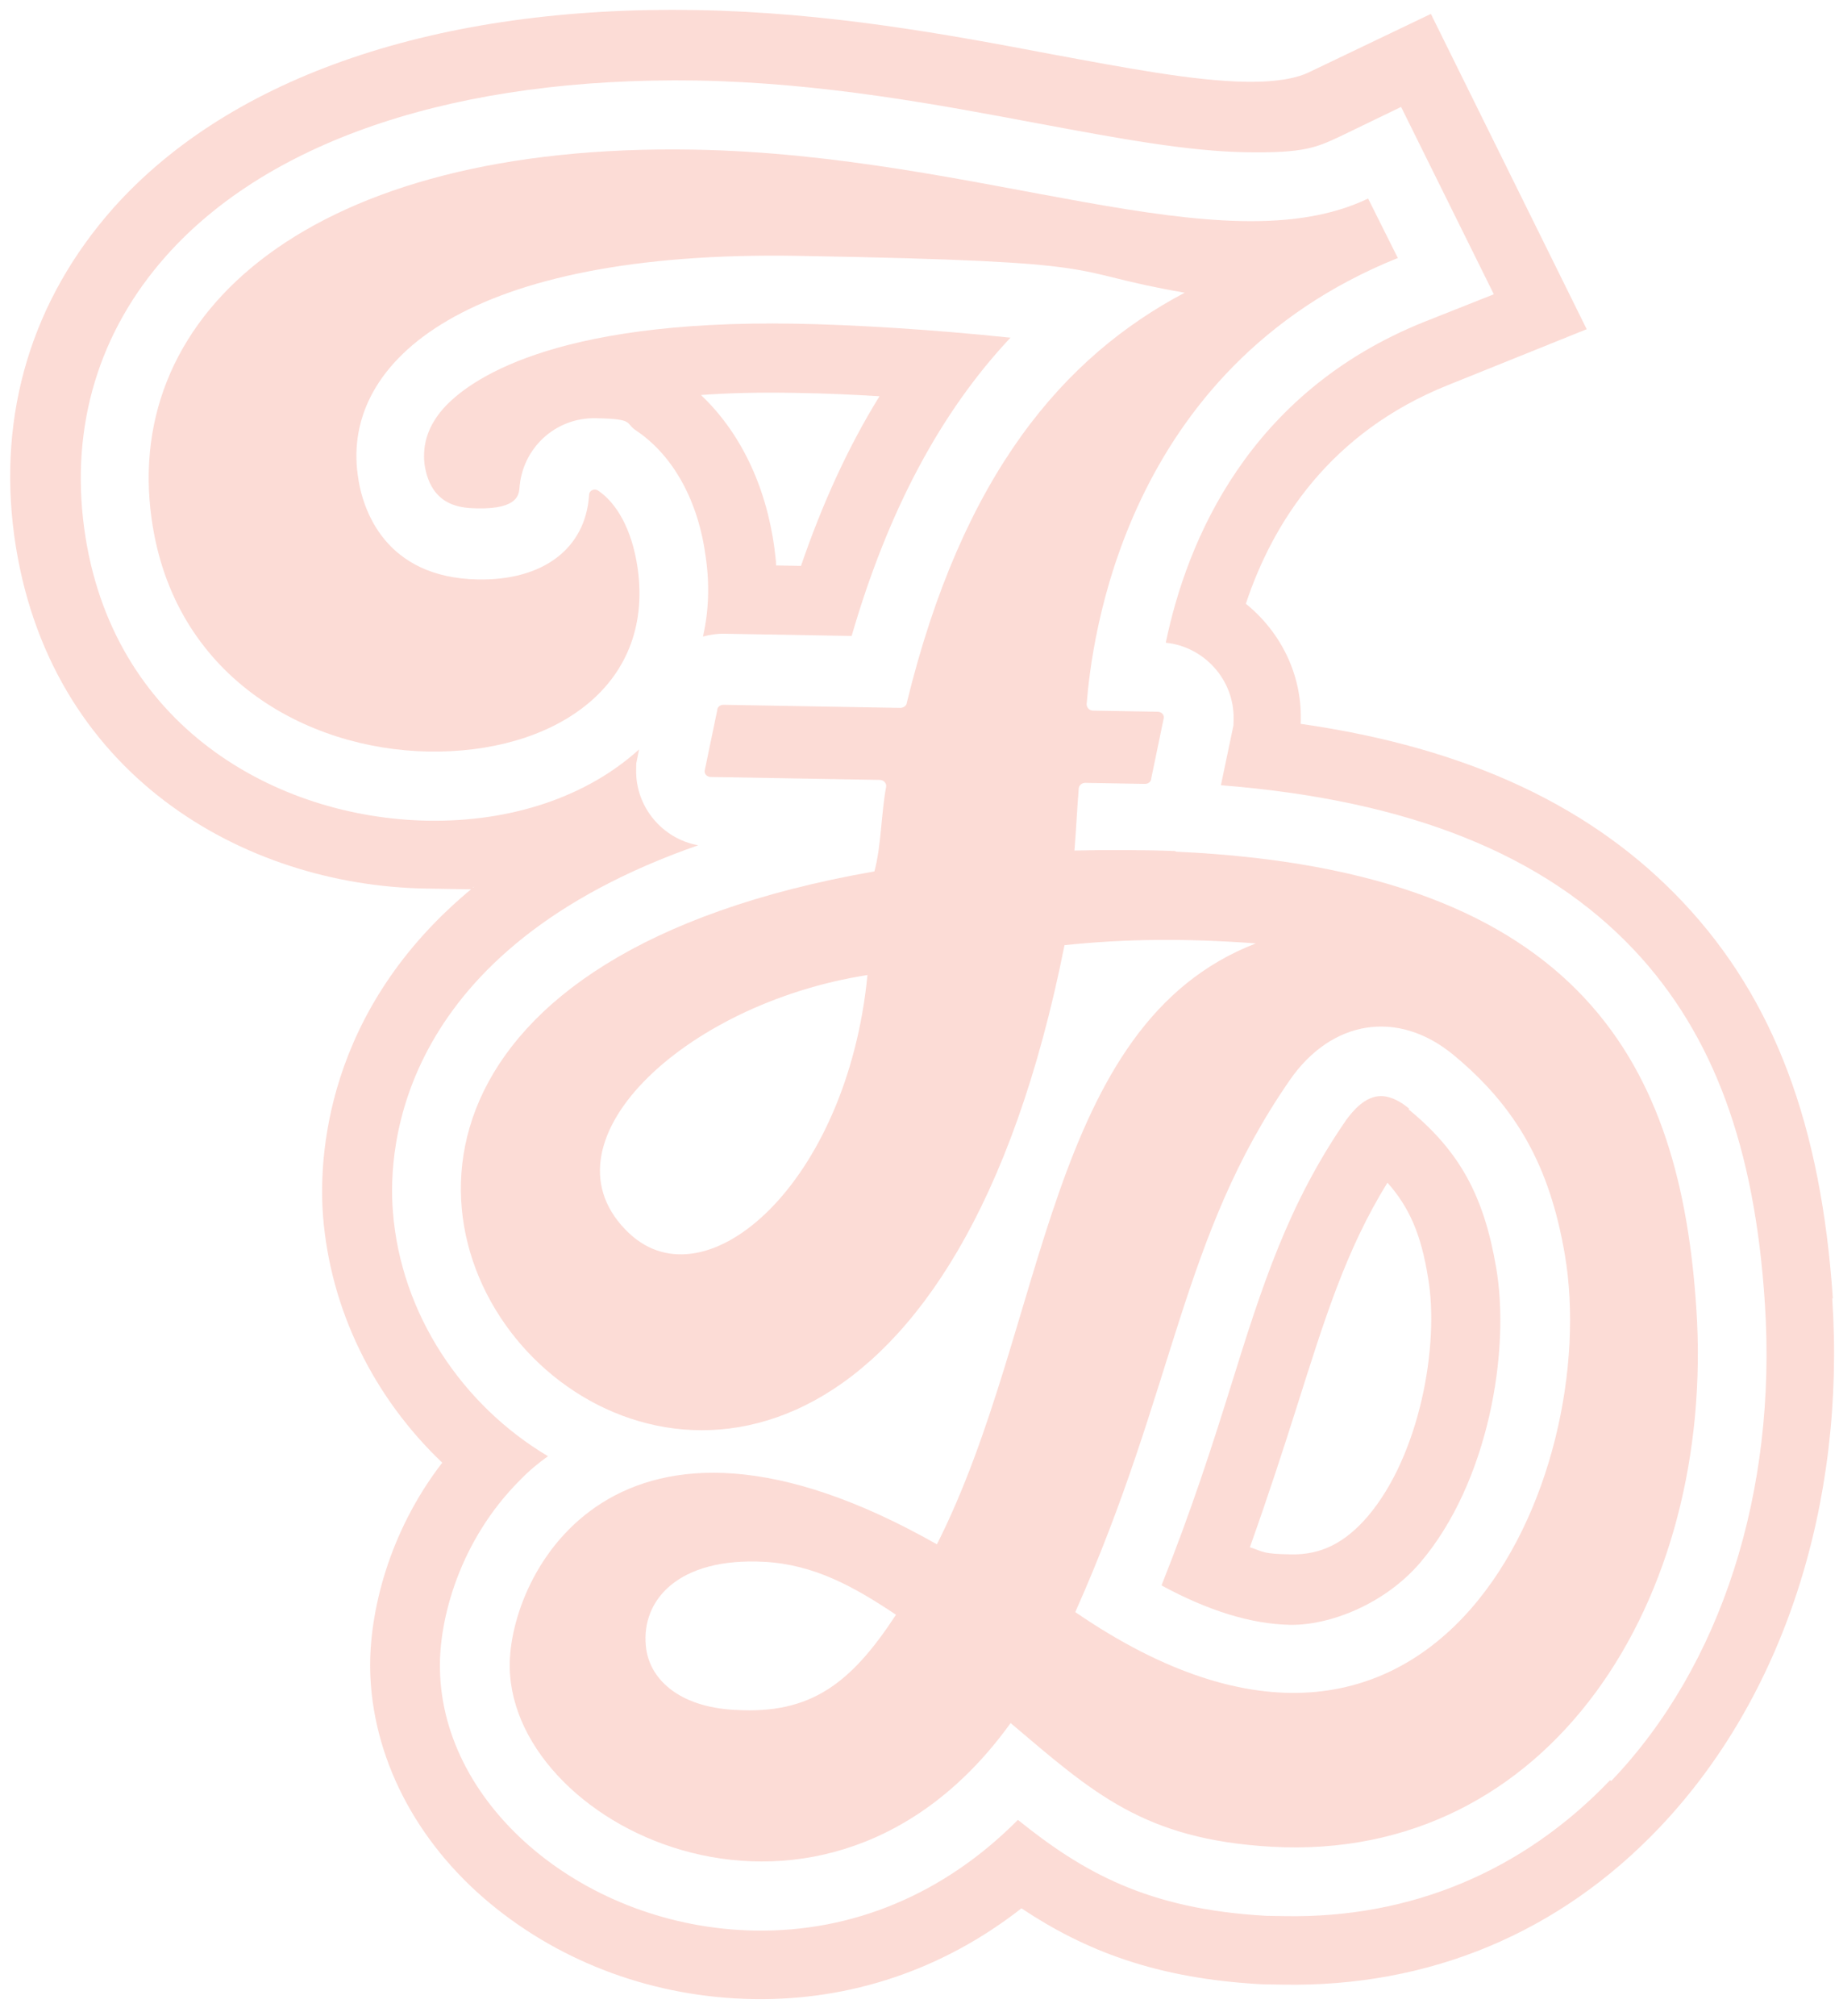 <svg width="94" height="103" viewBox="0 0 94 103" fill="none" xmlns="http://www.w3.org/2000/svg">
<g opacity="0.2">
<path d="M35.939 32.518C36.268 32.426 36.629 32.367 37.022 32.374L43.531 32.487C45.375 26.14 48.048 21.082 51.649 17.251C47.534 16.82 43.514 16.586 40.668 16.536C28.108 16.317 23.898 19.483 22.663 20.868C21.895 21.738 21.584 22.681 21.697 23.698C22.018 25.928 23.654 25.957 24.439 25.97C26.467 26.006 26.512 25.254 26.55 24.96C26.684 22.901 28.38 21.328 30.441 21.364C32.502 21.4 31.909 21.618 32.556 22.022C34.432 23.298 35.7 25.611 36.075 28.464C36.28 29.874 36.224 31.215 35.94 32.486L35.939 32.518ZM35.795 20.181C37.203 20.075 38.807 20.037 40.606 20.069C42.405 20.1 43.386 20.15 44.955 20.243C43.372 22.8 42.046 25.689 40.943 28.909L39.667 28.886C39.672 28.592 39.612 28.296 39.584 28.002C39.15 24.788 37.823 22.049 35.795 20.148L35.795 20.181Z" fill="#F04E30"/>
<path d="M72.032 56.64C71.677 56.34 71.16 56.003 70.604 55.993C69.786 55.979 69.151 56.753 68.816 57.206C65.828 61.538 64.513 65.67 62.883 70.909C61.948 73.903 60.876 77.222 59.37 80.99C61.736 82.275 63.949 82.968 65.944 83.003C67.939 83.038 70.739 81.974 72.576 79.847C76.082 75.753 77.215 69 76.471 64.734C75.848 61.091 74.611 58.812 71.999 56.672L72.032 56.64ZM69.901 77.477C68.733 78.831 67.512 79.431 66.007 79.405C64.502 79.379 64.635 79.283 63.887 79.041C64.815 76.44 65.576 74.097 66.269 71.917C67.723 67.329 68.798 63.847 70.919 60.416C72.042 61.679 72.64 63.063 72.994 65.262C73.588 68.708 72.573 74.35 69.901 77.477Z" fill="#F04E30"/>
<path d="M93.686 66.343C93.088 57.466 90.681 51.044 86.055 46.121C81.462 41.231 75.069 38.207 66.486 36.978L66.49 36.749C66.531 34.394 65.423 32.248 63.681 30.843C65.062 26.679 67.989 22.084 74.019 19.67L81.103 16.817L73.139 0.711L66.87 3.71C66.408 3.931 65.455 4.209 63.656 4.177C61.006 4.131 57.615 3.483 53.701 2.76C48.386 1.751 42.32 0.631 35.582 0.514C22.368 0.283 11.802 3.894 5.795 10.627C1.623 15.331 -0.114 21.125 0.726 27.356C2.411 39.589 12.488 45.229 21.744 45.391C31 45.552 23.413 45.387 24.232 45.303C16.499 51.614 16.298 59.364 16.512 62.117C16.886 66.9 19.098 71.388 22.606 74.721C19.861 78.272 18.873 82.378 18.921 85.29C19.007 89.709 21.221 94.066 25.059 97.242C28.768 100.316 33.515 102.035 38.487 102.122C43.459 102.209 48.198 100.623 52.211 97.486C55.446 99.637 59.085 101.075 64.511 101.366C64.871 101.372 65.231 101.378 65.591 101.384C73.048 101.515 79.705 98.752 84.838 93.344C91.138 86.715 94.353 76.857 93.653 66.309L93.686 66.343ZM82.296 90.944C77.863 95.579 72.128 97.998 65.684 97.885C65.357 97.879 65.063 97.874 64.736 97.869C58.623 97.533 55.32 95.61 52.029 92.968C48.298 96.731 43.618 98.711 38.581 98.623C29.979 98.472 22.593 92.356 22.488 85.254C22.434 82.734 23.486 78.695 26.582 75.609C27.015 75.158 27.514 74.742 28.01 74.39C23.639 71.795 20.481 67.126 20.082 61.884C19.812 58.575 20.413 48.508 35.688 43.18C33.861 42.854 32.483 41.227 32.516 39.33L32.522 39.002L32.665 38.285C30.006 40.693 26.155 41.999 21.87 41.925C14.118 41.789 5.661 37.094 4.3 26.96C3.605 21.779 5.03 16.961 8.501 13.063C13.807 7.103 23.416 3.933 35.584 4.113C42.028 4.225 47.931 5.343 53.116 6.316C57.192 7.075 60.682 7.724 63.658 7.776C66.635 7.828 67.261 7.545 68.482 6.977L71.617 5.462L76.357 15.033L72.799 16.443C63.804 20.048 60.661 27.65 59.589 32.833C61.549 33.031 63.09 34.726 63.055 36.722L63.049 37.049L62.407 40.113C72.013 40.87 78.933 43.641 83.559 48.564C87.574 52.854 89.698 58.584 90.213 66.609C90.831 76.207 87.993 85.089 82.36 90.978L82.296 90.944Z" fill="#F04E30"/>
<path d="M60.058 43.475C58.423 43.413 56.427 43.411 54.921 43.45C55.005 42.405 55.058 41.261 55.14 40.281C55.143 40.117 55.309 39.989 55.473 39.992L58.514 40.045C58.711 40.048 58.844 39.92 58.847 39.756L59.49 36.659C59.492 36.496 59.364 36.363 59.168 36.359L55.864 36.302C55.668 36.298 55.54 36.132 55.543 35.969C55.793 32.898 57.346 18.856 71.449 13.18L69.931 10.143C62.475 13.71 50.242 7.902 35.457 7.644C15.898 7.303 6.291 15.969 7.744 26.464C8.846 34.532 15.619 38.282 21.899 38.392C28.179 38.501 33.439 35.158 32.597 29.057C32.306 26.991 31.478 25.668 30.573 25.063C30.379 24.929 30.115 25.055 30.111 25.284C29.931 28.062 27.712 29.659 24.441 29.602C19.698 29.519 18.515 26.063 18.285 24.26C17.471 18.422 23.884 12.775 40.794 13.07C57.704 13.366 54.032 13.825 60.556 14.953C54.38 18.215 49.204 24.21 46.35 35.907C46.348 36.037 46.182 36.165 46.018 36.163L36.991 36.005C36.795 36.002 36.661 36.13 36.659 36.294L36.016 39.391C36.013 39.554 36.141 39.687 36.338 39.691L44.973 39.841C45.169 39.845 45.33 40.011 45.293 40.207C45.041 41.544 45.044 43.245 44.695 44.515C-3.154 52.874 43.691 102.016 54.412 48.284C57.591 47.947 60.7 47.936 64.196 48.193C53.458 52.324 53.549 67.703 47.89 78.892C31.465 69.576 25.974 80.44 26.055 85.186C26.203 93.564 42.235 101.108 51.657 88.021C55.88 91.596 58.457 93.964 64.994 94.34C79.212 95.144 87.692 81.714 86.708 66.843C85.906 54.69 81.111 44.464 60.123 43.508L60.058 43.475ZM32.168 63.011C27.339 58.477 34.892 51.28 44.341 49.809C43.305 60.425 36.128 66.712 32.168 63.011ZM37.567 87.35C34.625 87.2 33.146 85.702 33.011 84.064C32.789 81.77 34.628 79.544 39.073 79.785C41.623 79.928 43.632 81.043 45.799 82.488C43.513 85.981 41.456 87.581 37.6 87.35L37.567 87.35ZM54.962 82.353C60.104 70.828 60.334 63.241 65.939 55.16C68.054 52.121 71.434 51.526 74.305 53.899C77.53 56.572 79.211 59.579 79.984 64.075C81.913 75.364 73.52 95.077 54.962 82.353Z" fill="#F04E30"/>
</g>
</svg>

